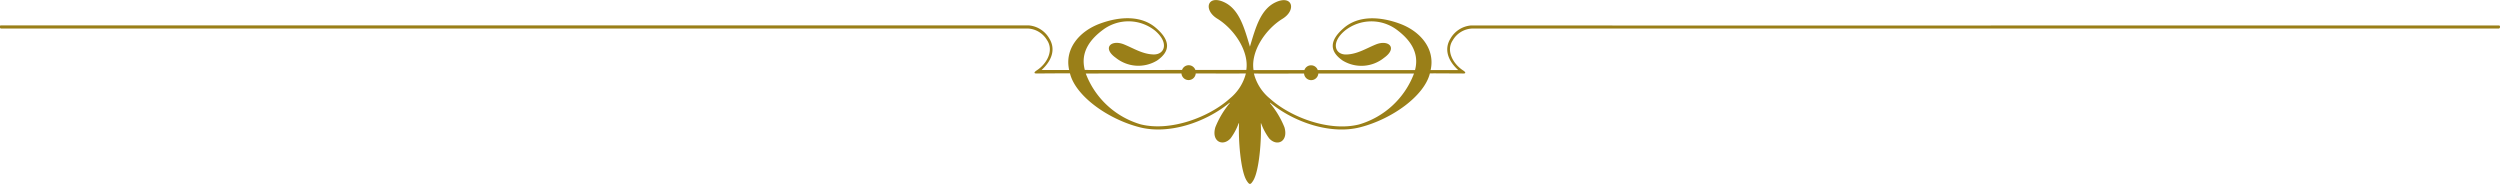 <svg id="kazari02.svg" xmlns="http://www.w3.org/2000/svg" width="339.94" height="25.031" viewBox="0 0 339.94 25.031">
  <defs>
    <style>
      .cls-1 {
        fill: #9a7f18;
        fill-rule: evenodd;
      }
    </style>
  </defs>
  <path id="シェイプ_1" data-name="シェイプ 1" class="cls-1" d="M1419.2,732.876c1.69,0,134.47,0,139.58,0a3.206,3.206,0,0,1,2.65,1.581c0.98,1.453-.07,3.254-1.39,4.106-0.41.27-.4,0.427-0.06,0.427,1.53,0,2.96-.026,4.57-0.015,0.74,3.034,5.07,6.192,9.46,7.327,3.95,1.019,8.92-.62,12.21-3.309,0.06-.042.08,0,0.04,0.052a12.19,12.19,0,0,0-1.94,3.253c-0.58,1.96,1.03,2.684,2.08,1.5a8,8,0,0,0,1.08-2.015c0.02-.052.06-0.028,0.06,0.034-0.11,2.088.2,6.448,1.04,7.752,0.38,0.583.51,0.6,0.9-.034,0.82-1.357,1.13-5.646,1.02-7.711,0-.061.03-0.084,0.05-0.032a8.089,8.089,0,0,0,1.08,2.015c1.05,1.181,2.66.454,2.08-1.509a12.364,12.364,0,0,0-1.94-3.25c-0.03-.058-0.01-0.1.04-0.053,3.3,2.688,8.26,4.332,12.21,3.307,4.39-1.132,8.72-4.289,9.47-7.324,1.6-.008,3.03.017,4.56,0.017,0.34,0,.35-0.163-0.06-0.43-1.31-.852-2.37-2.653-1.38-4.1a3.2,3.2,0,0,1,2.64-1.585h139.58c0.21,0,.24-0.418.03-0.418-1.9,0-135.75.015-139.79,0a3.566,3.566,0,0,0-2.79,1.8c-0.83,1.346-.44,2.895,1.06,4.263h-3.75c0.64-2.828-1.33-5.251-4.19-6.305-2.81-1.032-5.71-1.1-7.66.626-1.9,1.654-1.96,3.122-.09,4.4a4.894,4.894,0,0,0,5.6-.379c1.91-1.352.62-2.526-1.11-1.821-1.3.528-2.54,1.335-4.03,1.364-1.53.033-2.13-1.617-.17-3.249a5.784,5.784,0,0,1,7.01-.144c1.72,1.272,3.17,3.041,2.52,5.506-4.31.017-9.16,0-13.23,0a0.958,0.958,0,0,0-1.81,0h-6.92c-0.4-2.589,1.68-5.586,3.94-6.969,1.93-1.182,1.36-3.32-.95-2.237-2.05.965-2.72,3.486-3.48,6.026-0.76-2.542-1.44-5.07-3.49-6.037-2.31-1.086-2.88,1.055-.94,2.237,2.26,1.388,4.33,4.385,3.94,6.97h-6.93a0.958,0.958,0,0,0-1.81,0c-4.06,0-8.92.012-13.22,0-0.65-2.467.79-4.233,2.52-5.5a5.787,5.787,0,0,1,7.01.14c1.95,1.635,1.35,3.28-.18,3.251-1.49-.033-2.72-0.838-4.02-1.366-1.73-.7-3.02.47-1.12,1.82a4.9,4.9,0,0,0,5.6.381c1.87-1.279,1.81-2.744-.09-4.4-1.95-1.73-4.85-1.659-7.65-.631-2.87,1.054-4.84,3.479-4.2,6.307h-3.75c1.5-1.365,1.89-2.913,1.06-4.262a3.565,3.565,0,0,0-2.79-1.8c-4.04.011-137.89,0-139.79,0C1418.96,732.461,1419,732.876,1419.2,732.876ZM1596.38,739a0.973,0.973,0,0,0,1.94,0c1.39,0,9.96-.01,13.01,0a11.4,11.4,0,0,1-7.48,6.924c-3.99,1-9.24-.937-12.1-3.509a6.445,6.445,0,0,1-2.19-3.415C1591.96,739.018,1594.13,739,1596.38,739Zm-16.67-.01a0.973,0.973,0,0,0,1.94,0c2.25,0,4.42.016,6.82,0a6.454,6.454,0,0,1-2.19,3.411c-2.86,2.575-8.1,4.507-12.1,3.512A11.4,11.4,0,0,1,1566.7,739C1569.75,738.985,1578.32,738.993,1579.71,738.993Z" transform="translate(-1419.06 -729)"/>
</svg>
